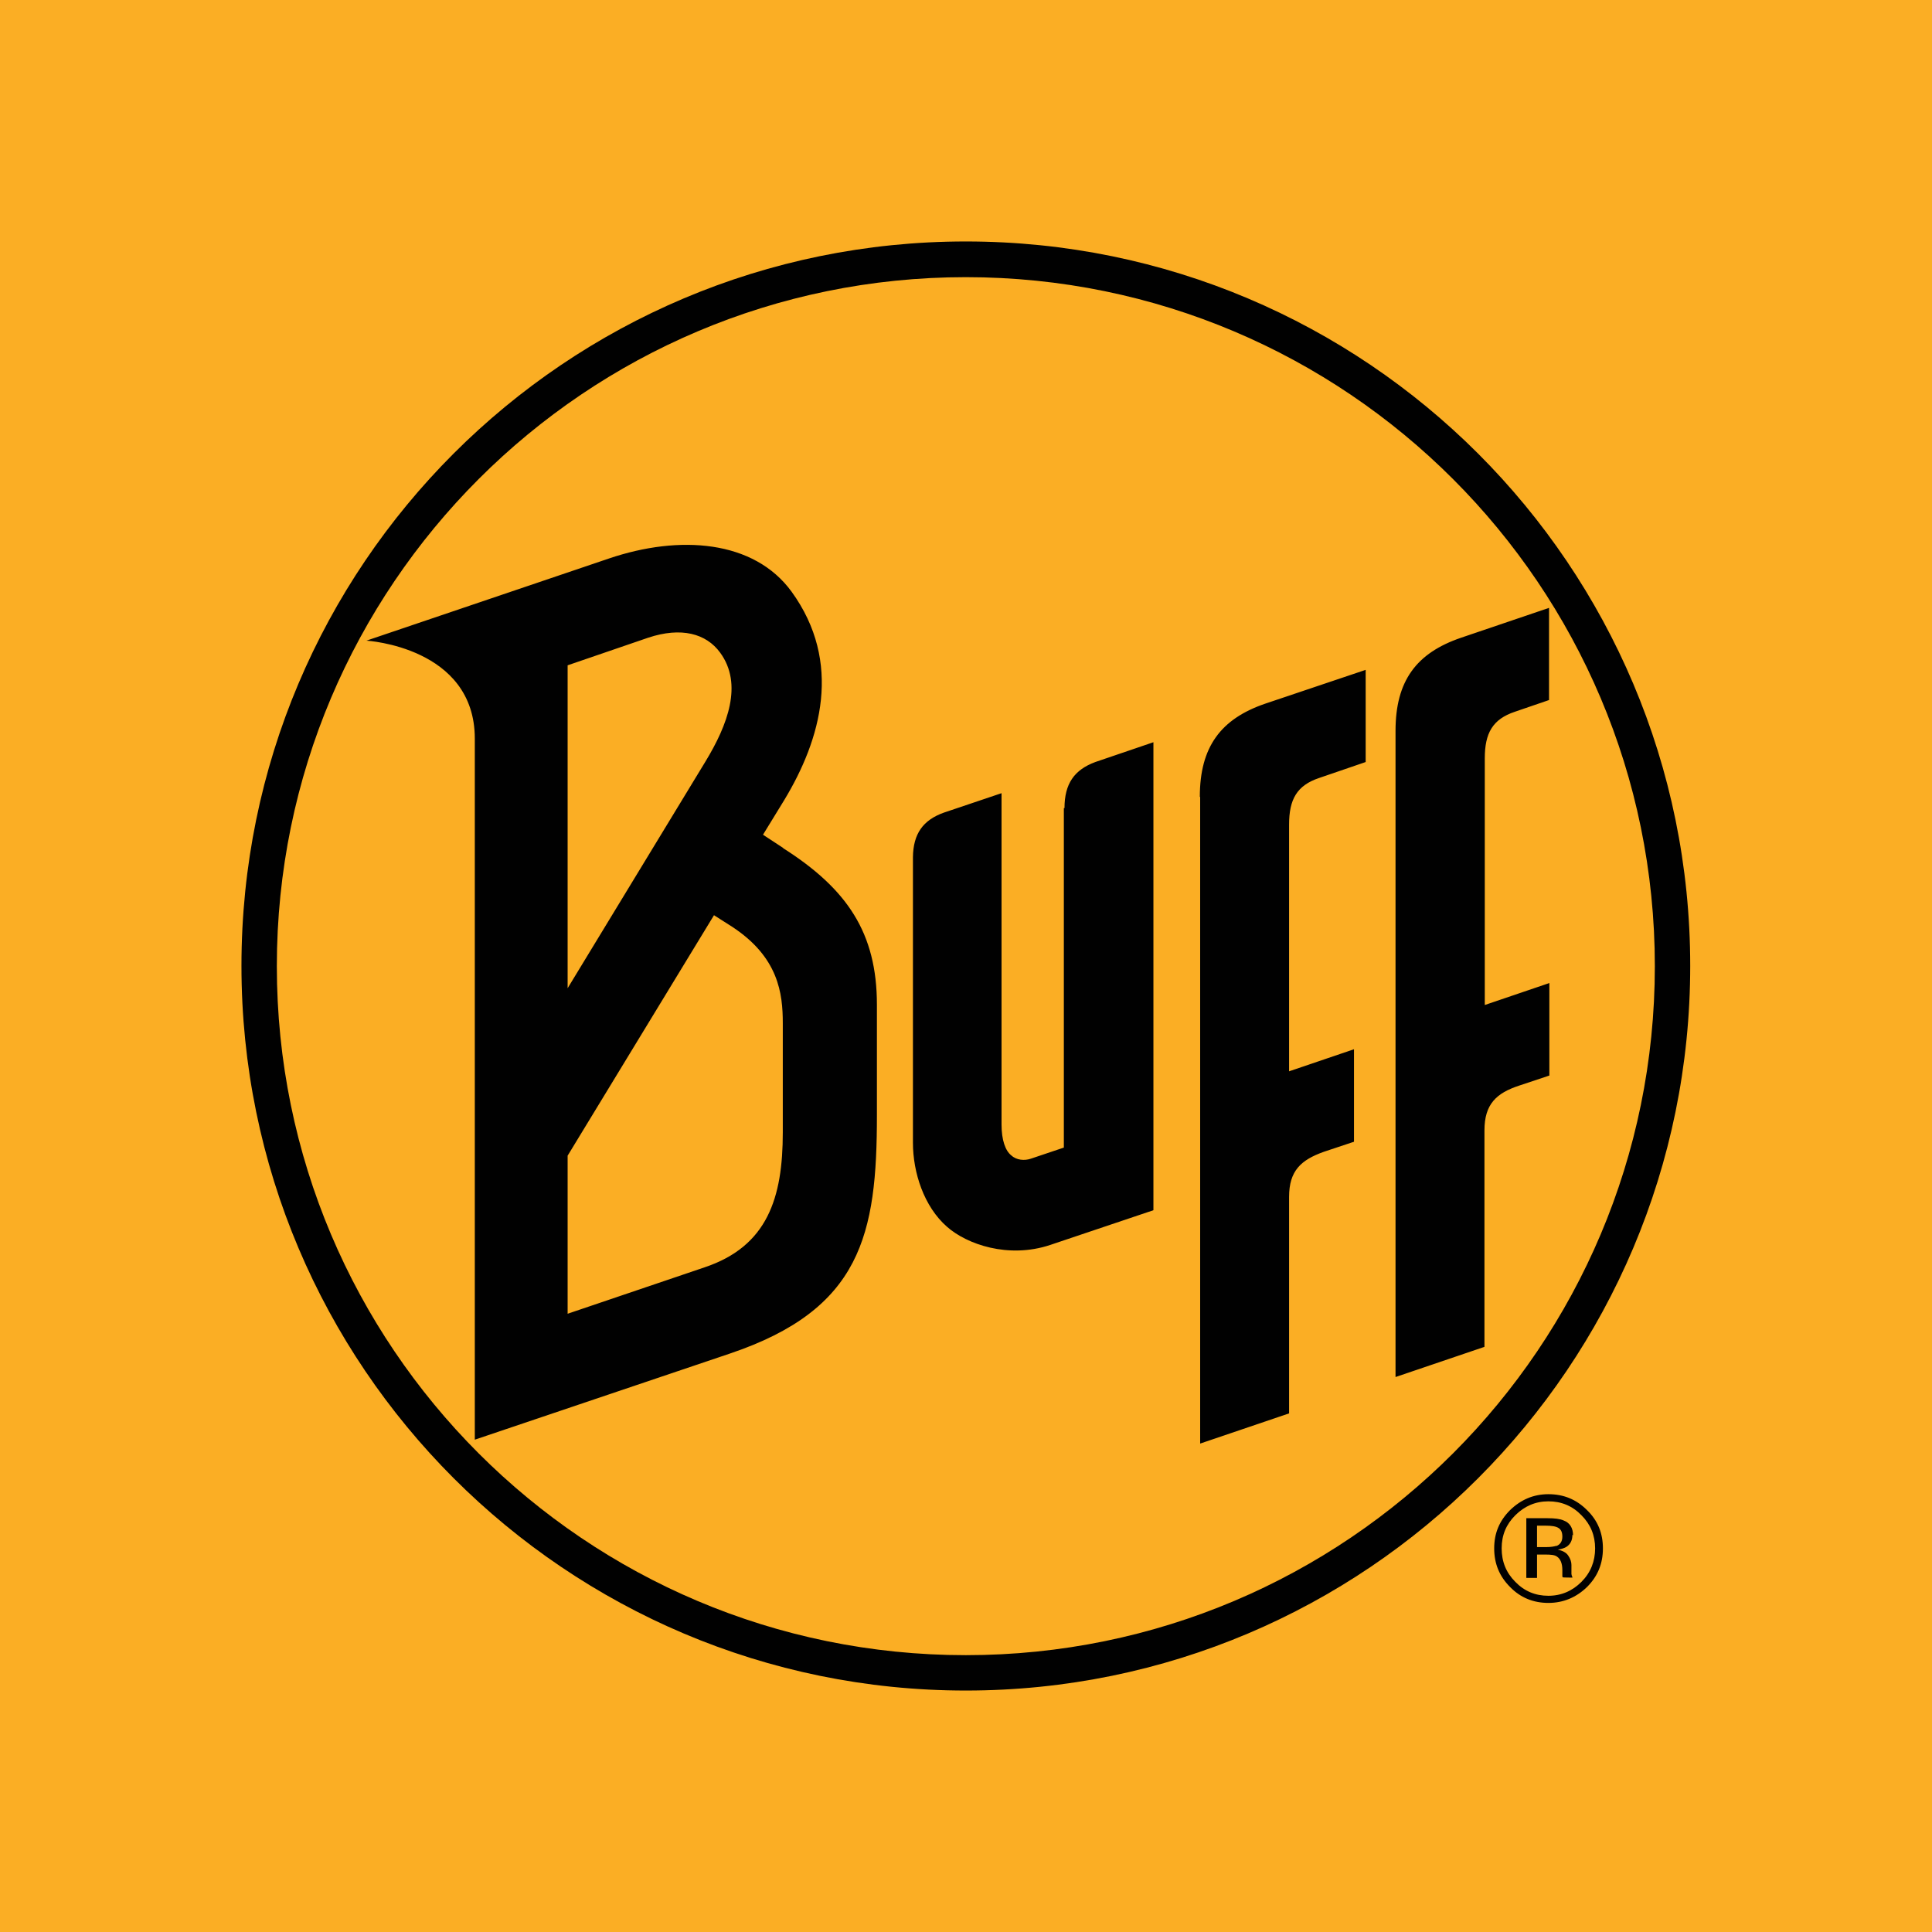<svg xmlns="http://www.w3.org/2000/svg" viewBox="0 0 595.3 595.3"><defs><style>.cls-1{fill:#010101}.cls-1,.cls-2,.cls-3,.cls-5{stroke-width:0}.cls-2{fill:#da692c}.cls-3{fill:#131718}.cls-5{fill:#fff}.cls-6{display:none}</style></defs><g id="Layer_3" data-name="Layer 3"><path d="M0 0h595.3v595.3H0z" style="fill:#fbae24;stroke-width:0"></path><path d="M369.8 245.6v199.2l27.4-9.3v-66.7c0-8.1 3.7-11.4 10.7-13.9l9.3-3.1v-28.5l-20 6.8v-76c0-7.8 2.4-12.1 9.3-14.4l14.3-4.9v-28.4l-30.9 10.4c-13.8 4.7-20.2 13.4-20.2 28.7m-41.9 3.5v104.6l-10.1 3.4c-2 .7-4.5.5-6.1-1-1.8-1.4-3-4.7-3-9.5V244.4l-17.8 6c-6.4 2.3-9.4 6.5-9.5 13.7v88c0 9.2 3.4 19.7 10.5 25.9 6.1 5.4 18.9 9.9 31.8 5.6l31.8-10.7V228.7l-17.9 6.1c-6.5 2.4-9.5 6.7-9.5 14.2m129.5 60.7v-76c0-7.8 2.4-12.1 9.3-14.4l10.5-3.6v-28.4l-27.1 9.2c-13.8 4.7-20.2 13.3-20.2 28.7v199.1l27.4-9.3v-66.7c0-8.1 3.7-11.5 10.7-13.8l9.3-3.1v-28.5l-20 6.8Zm-216.3 39.2c0 20.2-4.7 35.1-24.1 41.6l-42.2 14.3v-48.7L220 282l5.5 3.5c14.4 9.4 15.7 20.6 15.7 29.8V349ZM174.9 205l24.8-8.5c10.2-3.4 17.9-1.3 22.2 4.6 7.1 9.7 2.3 22.3-4.5 33.5l-42.5 69.9v-99.6Zm66.3 56.2-6.1-4 6.5-10.6c11.4-18.8 18.1-42.5 2.3-64.3-11.6-15.9-34.5-17.6-56.3-10.2l-74.7 25.3s33.4 1.9 33.4 30.2v216l78.5-26.5c40.7-13.7 45.4-36.8 45.4-73.5v-34c0-22.2-9.2-35.7-28.8-48.2M297.6 510c-117.3 0-212.3-95.1-212.3-212.3S180.4 85.4 297.6 85.4s212.3 95.1 212.3 212.3S414.9 510 297.6 510m0-435.6c-123.3 0-223.2 99.9-223.2 223.2s100 223.3 223.2 223.3c123.3 0 223.2-100 223.2-223.3 0-123.3-99.9-223.2-223.2-223.2" class="cls-1"></path><path d="M487.3 487.4c-2.8 2.8-6.2 4.3-10.2 4.3s-7.4-1.4-10.2-4.3c-2.8-2.8-4.2-6.2-4.2-10.3s1.4-7.4 4.2-10.2c2.8-2.8 6.2-4.3 10.2-4.3s7.4 1.4 10.2 4.3c2.8 2.8 4.2 6.2 4.2 10.2s-1.4 7.5-4.2 10.3m-10.2-27c-4.6 0-8.5 1.7-11.8 4.9-3.3 3.3-4.9 7.1-4.9 11.8s1.6 8.6 4.9 11.9c3.2 3.3 7.2 4.9 11.8 4.9s8.6-1.7 11.9-4.9c3.3-3.3 4.9-7.2 4.9-11.9s-1.6-8.6-4.9-11.8c-3.3-3.3-7.2-4.9-11.9-4.9m2.5 15.9c-.7.2-1.7.4-3.1.4h-2.9v-6.6h2.7c1.8 0 3.1.2 3.9.7.8.5 1.2 1.3 1.2 2.7s-.6 2.4-1.9 2.9m5.2-3.3c0-2.3-1-3.9-2.9-4.6-1.1-.5-2.7-.7-5-.7h-6.5v18.4h3.3V479h2.5c1.7 0 2.9.1 3.6.6 1.1.7 1.7 2.1 1.7 4.2v2c.1 0 .1.2.1.2 0 .1 3 .1 3 .1v-.2c-.2-.2-.2-.5-.3-.9v-2.8c0-.9-.3-1.9-1-2.9-.6-.9-1.7-1.5-3.2-1.8 1.1-.2 2.1-.5 2.7-.9 1.2-.8 1.8-2 1.8-3.7" class="cls-1"></path></g></svg>